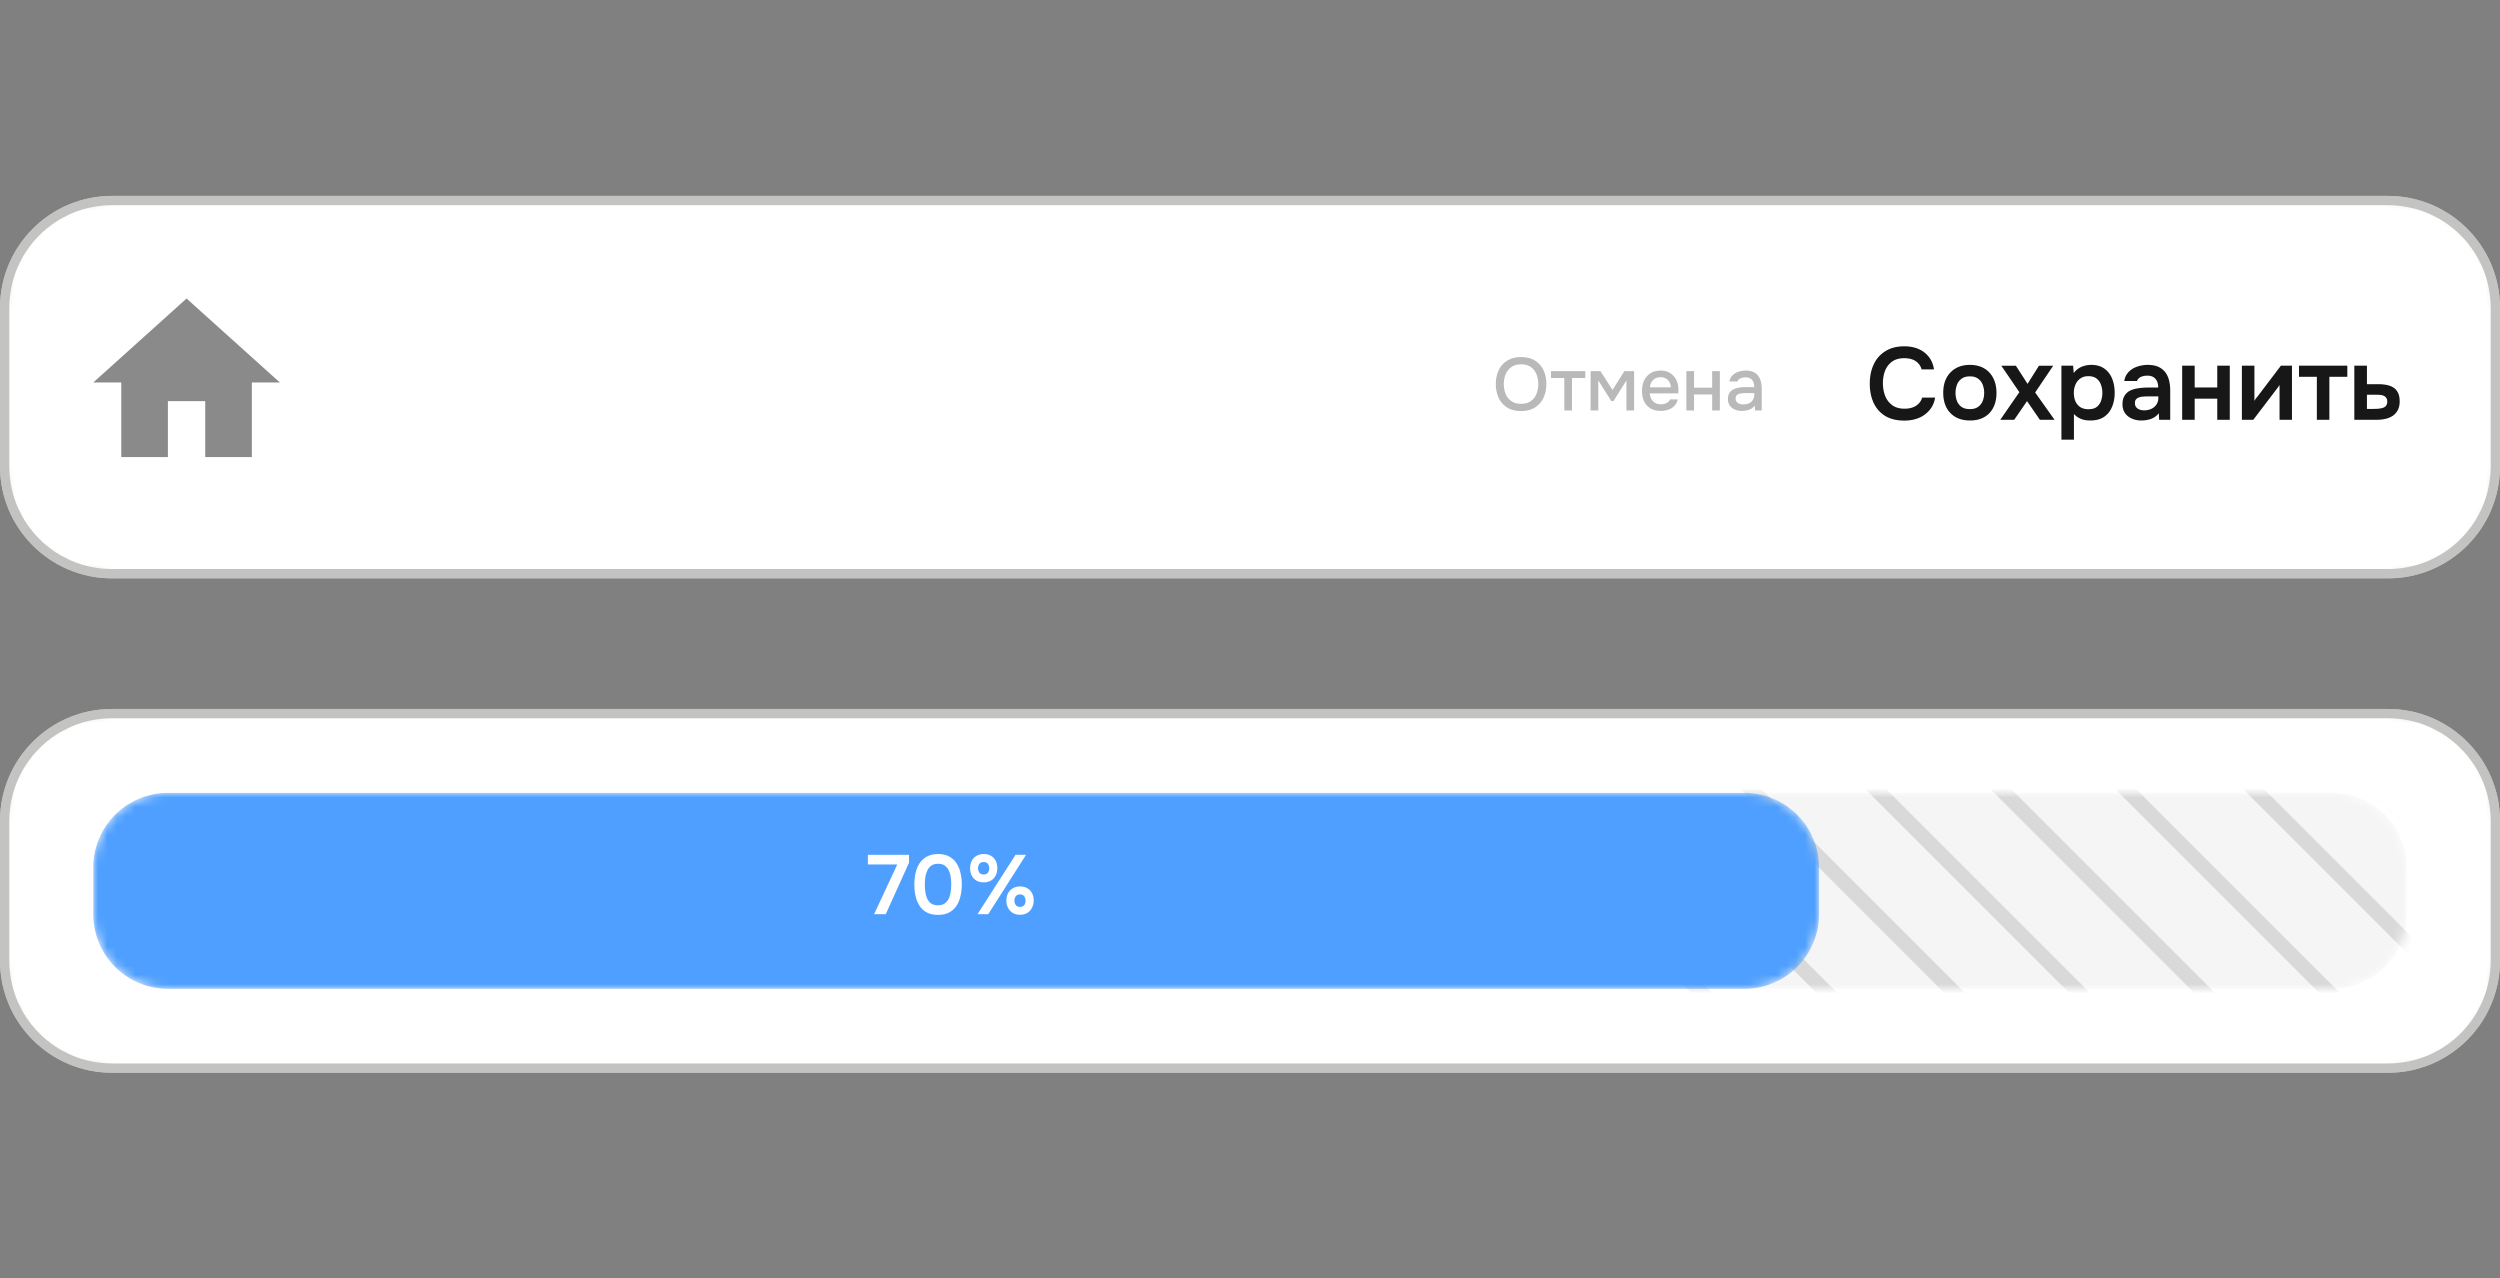 <svg xmlns="http://www.w3.org/2000/svg" width="268" height="137" fill="none"><rect width="100%" height="100%" fill="#808080" stroke="none"/><mask id="a" width="268" height="41" x="0" y="21" maskUnits="userSpaceOnUse" style="mask-type:luminance"><path fill="#fff" d="M256 21H12C5.373 21 0 26.373 0 33v17c0 6.627 5.373 12 12 12h244c6.627 0 12-5.373 12-12V33c0-6.627-5.373-12-12-12Z"/></mask><g mask="url(#a)"><path fill="#fff" d="M256 21H12C5.373 21 0 26.373 0 33v17c0 6.627 5.373 12 12 12h244c6.627 0 12-5.373 12-12V33c0-6.627-5.373-12-12-12Z"/><path fill="#171717" d="M18 49v-6h4v6h5v-8h3l-10-9-10 9h3v8h5Z" opacity=".5"/><path fill="#B9B9B9" d="M163.056 44.064c-.581 0-1.075-.122-1.48-.368-.4-.25-.704-.594-.912-1.032a3.423 3.423 0 0 1-.312-1.488c0-.56.104-1.058.312-1.496a2.35 2.35 0 0 1 .92-1.024c.405-.25.899-.376 1.48-.376.587 0 1.08.123 1.48.368.4.246.704.587.912 1.024.208.438.312.936.312 1.496 0 .555-.104 1.051-.312 1.488a2.4 2.4 0 0 1-.92 1.032c-.4.251-.893.376-1.48.376Zm.008-.776c.427 0 .776-.098 1.048-.296.272-.197.472-.456.6-.776s.192-.666.192-1.04a2.86 2.86 0 0 0-.112-.808 1.965 1.965 0 0 0-.328-.68 1.537 1.537 0 0 0-.576-.464 1.894 1.894 0 0 0-.824-.168c-.421 0-.771.099-1.048.296a1.785 1.785 0 0 0-.608.776c-.133.32-.2.67-.2 1.048 0 .374.064.72.192 1.04.133.32.336.579.608.776.277.198.629.296 1.056.296Zm4.627.712v-3.48h-1.424v-.736h3.672v.736h-1.424V44h-.824Zm2.821 0v-4.216h1.056l1.296 2.016 1.272-2.016h1.04V44h-.824v-3.216l-1.384 2.208h-.24l-1.392-2.216V44h-.824Zm7.528.048c-.443 0-.814-.09-1.112-.272a1.746 1.746 0 0 1-.68-.752 2.647 2.647 0 0 1-.224-1.12c0-.426.077-.802.232-1.128.16-.325.389-.581.688-.768.304-.186.669-.28 1.096-.28.314 0 .589.059.824.176.24.112.44.27.6.472.165.198.285.422.36.672.074.251.109.515.104.792l-.016.168c0 .054-.003.11-.008.168h-3.048c.016.214.069.408.16.584.096.176.229.318.4.424.17.102.381.152.632.152.138 0 .272-.016.4-.048.133-.037.25-.093.352-.168a.64.64 0 0 0 .224-.304h.832c-.07.283-.195.518-.376.704a1.585 1.585 0 0 1-.648.4 2.445 2.445 0 0 1-.792.128Zm-1.168-2.528h2.24a1.178 1.178 0 0 0-.144-.552.968.968 0 0 0-.376-.384 1.1 1.1 0 0 0-.576-.144 1.16 1.16 0 0 0-.616.152c-.16.102-.286.235-.376.4-.086.16-.136.336-.152.528Zm3.905 2.48v-4.216h.824v1.776h1.944v-1.776h.824V44h-.824v-1.712h-1.944V44h-.824Zm5.93.048c-.187 0-.368-.024-.544-.072a1.563 1.563 0 0 1-.472-.232 1.244 1.244 0 0 1-.336-.392c-.08-.16-.12-.346-.12-.56 0-.256.048-.466.144-.632.101-.17.235-.301.4-.392.165-.096.355-.162.568-.2a3.54 3.54 0 0 1 .68-.064h1.032c0-.208-.032-.389-.096-.544a.74.74 0 0 0-.304-.368c-.133-.09-.312-.136-.536-.136-.133 0-.261.016-.384.048a.793.793 0 0 0-.304.136.487.487 0 0 0-.176.256h-.864c.032-.202.104-.376.216-.52.112-.149.251-.272.416-.368.165-.096.341-.165.528-.208.192-.048.387-.072.584-.072.405 0 .733.08.984.24.256.16.443.39.56.688.117.299.176.654.176 1.064V44h-.712l-.032-.52a1.356 1.356 0 0 1-.424.36 1.59 1.59 0 0 1-.488.16 2.693 2.693 0 0 1-.496.048Zm.144-.696c.245 0 .459-.04.64-.12a.953.953 0 0 0 .416-.36c.101-.16.152-.349.152-.568v-.168h-.752c-.155 0-.307.006-.456.016a1.6 1.6 0 0 0-.408.064.551.551 0 0 0-.28.168.512.512 0 0 0-.104.344c0 .144.037.262.112.352.075.091.173.16.296.208.123.043.251.064.384.064Z"/><path fill="#171717" d="M204.136 45.088c-.807 0-1.485-.165-2.035-.495a3.194 3.194 0 0 1-1.243-1.397c-.279-.594-.418-1.283-.418-2.068 0-.785.143-1.478.429-2.079a3.249 3.249 0 0 1 1.254-1.408c.55-.345 1.221-.517 2.013-.517.587 0 1.104.099 1.551.297.447.198.81.48 1.089.847.286.36.469.803.55 1.331h-1.331a1.512 1.512 0 0 0-.627-.88c-.315-.213-.726-.319-1.232-.319-.55 0-.994.128-1.331.385a2.21 2.21 0 0 0-.737.99 3.76 3.76 0 0 0-.22 1.298c0 .477.077.924.231 1.342.161.418.414.755.759 1.012.345.257.788.385 1.331.385.337 0 .631-.048.88-.143.257-.095.469-.231.638-.407.176-.183.297-.396.363-.638h1.397c-.088.52-.286.964-.594 1.331a2.948 2.948 0 0 1-1.155.847c-.462.19-.983.286-1.562.286Zm7.049-.011c-.594 0-1.108-.121-1.54-.363a2.486 2.486 0 0 1-.99-1.034c-.228-.447-.341-.972-.341-1.573 0-.609.113-1.133.341-1.573.234-.447.564-.796.99-1.045.432-.25.946-.374 1.54-.374.586 0 1.092.125 1.518.374.425.25.751.601.979 1.056.227.447.341.975.341 1.584 0 .594-.114 1.115-.341 1.562-.22.44-.543.781-.968 1.023-.426.242-.935.363-1.529.363Zm-.011-1.221c.366 0 .66-.08.88-.242a1.38 1.38 0 0 0 .495-.638 2.36 2.36 0 0 0 .154-.858 2.45 2.45 0 0 0-.154-.869 1.374 1.374 0 0 0-.495-.649c-.22-.169-.514-.253-.88-.253-.367 0-.664.084-.891.253a1.362 1.362 0 0 0-.495.649 2.428 2.428 0 0 0-.154.869c0 .315.051.605.154.869.102.264.267.477.495.638.227.154.524.231.891.231ZM214.429 45l2.046-2.959-1.936-2.838h1.562l1.254 1.947 1.221-1.947h1.529l-1.936 2.871L220.248 45h-1.573l-1.375-2.002L215.925 45h-1.496Zm6.555 2.134v-7.931h1.254l.066.792a1.99 1.99 0 0 1 .836-.671c.33-.14.678-.209 1.045-.209.557 0 1.023.132 1.397.396.374.264.653.623.836 1.078.183.447.275.953.275 1.518 0 .565-.095 1.07-.286 1.518a2.32 2.32 0 0 1-.858 1.067c-.381.257-.873.385-1.474.385-.279 0-.528-.03-.748-.088a2.501 2.501 0 0 1-.583-.253 2.52 2.52 0 0 1-.418-.352v2.75h-1.342Zm2.904-3.267c.374 0 .667-.08.88-.242.213-.169.367-.385.462-.649.095-.271.143-.557.143-.858a2.46 2.46 0 0 0-.154-.88 1.392 1.392 0 0 0-.473-.66c-.22-.169-.513-.253-.88-.253-.337 0-.623.084-.858.253-.227.161-.4.378-.517.649a2.199 2.199 0 0 0-.176.88c0 .323.055.62.165.891.11.264.282.477.517.638.235.154.532.231.891.231Zm5.646 1.21c-.257 0-.506-.037-.748-.11a2.17 2.17 0 0 1-.638-.319 1.595 1.595 0 0 1-.451-.539 1.701 1.701 0 0 1-.165-.77c0-.374.073-.678.22-.913.147-.242.345-.425.594-.55.257-.125.546-.209.869-.253a6.48 6.48 0 0 1 1.012-.077h1.133c0-.257-.04-.477-.121-.66a.964.964 0 0 0-.385-.451c-.169-.11-.389-.165-.66-.165-.176 0-.341.022-.495.066a.991.991 0 0 0-.385.187.659.659 0 0 0-.22.319h-1.375c.051-.3.154-.557.308-.77.161-.22.356-.4.583-.539.235-.14.491-.242.77-.308.279-.073.561-.11.847-.11.565 0 1.023.11 1.375.33.359.22.623.535.792.946.169.41.253.906.253 1.485V45h-1.188l-.033-.704a1.837 1.837 0 0 1-.561.484c-.205.11-.422.187-.649.231a3.581 3.581 0 0 1-.682.066Zm.308-1.089c.301 0 .565-.055.792-.165a1.33 1.33 0 0 0 .539-.462 1.22 1.22 0 0 0 .198-.693v-.176h-1.045a6.48 6.48 0 0 0-.55.022 1.549 1.549 0 0 0-.473.088.697.697 0 0 0-.319.209c-.081.095-.121.231-.121.407 0 .169.044.312.132.429a.84.84 0 0 0 .352.253c.154.059.319.088.495.088ZM233.928 45v-5.797h1.342v2.332h2.42v-2.332h1.342V45h-1.342v-2.266h-2.42V45h-1.342Zm6.403 0v-5.797h1.342v3.773a3.01 3.01 0 0 1 .165-.264c.073-.095.135-.172.187-.231l2.486-3.278h1.188V45h-1.331v-3.729a3.728 3.728 0 0 1-.187.275c-.059.08-.118.158-.176.231L241.552 45h-1.221Zm8.035 0v-4.609h-1.914v-1.188h5.181v1.188h-1.925V45h-1.342Zm4.017 0v-5.797h1.353v1.98h1.21c.338 0 .646.03.924.088.286.059.532.158.737.297.206.14.363.33.473.572.11.235.165.532.165.891 0 .345-.062.645-.187.902-.124.25-.297.455-.517.616a2.29 2.29 0 0 1-.77.341c-.293.073-.605.11-.935.11h-2.453Zm1.353-1.166h.693c.198 0 .385-.007.561-.022.176-.022.334-.055.473-.099a.654.654 0 0 0 .33-.231.686.686 0 0 0 .121-.418c0-.169-.033-.3-.099-.396a.619.619 0 0 0-.264-.231 1.047 1.047 0 0 0-.363-.099 3.667 3.667 0 0 0-.407-.022h-1.045v1.518Z"/></g><path stroke="#C3C3C1" d="M256 21.5H12C5.649 21.5.5 26.649.5 33v17c0 6.351 5.149 11.5 11.5 11.5h244c6.351 0 11.5-5.149 11.5-11.5V33c0-6.351-5.149-11.5-11.5-11.5Z"/><mask id="b" width="268" height="39" x="0" y="76" maskUnits="userSpaceOnUse" style="mask-type:luminance"><path fill="#fff" d="M256 76H12C5.373 76 0 81.373 0 88v15c0 6.627 5.373 12 12 12h244c6.627 0 12-5.373 12-12V88c0-6.627-5.373-12-12-12Z"/></mask><g mask="url(#b)"><path fill="#fff" d="M256 76H12C5.373 76 0 81.373 0 88v15c0 6.627 5.373 12 12 12h244c6.627 0 12-5.373 12-12V88c0-6.627-5.373-12-12-12Z"/><mask id="c" width="248" height="21" x="10" y="85" maskUnits="userSpaceOnUse" style="mask-type:luminance"><path fill="#fff" d="M250 85H18a8 8 0 0 0-8 8v5a8 8 0 0 0 8 8h232a8 8 0 0 0 8-8v-5a8 8 0 0 0-8-8Z"/></mask><g mask="url(#c)"><path fill="#F5F5F5" d="M250 85H18a8 8 0 0 0-8 8v5a8 8 0 0 0 8 8h232a8 8 0 0 0 8-8v-5a8 8 0 0 0-8-8Z"/><path fill="#171717" d="m124.702 98 2.484-5.327h-3.15v-1.035h4.41v.846L125.953 98h-1.251Zm6.856.073c-.462 0-.855-.081-1.179-.243a2.055 2.055 0 0 1-.783-.702 3.29 3.29 0 0 1-.441-1.035c-.09-.39-.135-.81-.135-1.26 0-.456.045-.882.135-1.278.096-.396.243-.741.441-1.035.204-.3.468-.534.792-.702.324-.174.717-.261 1.179-.261.474 0 .873.09 1.197.27.33.18.591.423.783.729.198.306.339.654.423 1.044.09.39.135.798.135 1.224 0 .42-.045.825-.135 1.215-.084.39-.225.738-.423 1.044a2.155 2.155 0 0 1-.792.729c-.324.174-.723.26-1.197.26Zm0-1.026c.306 0 .552-.072.738-.216.192-.144.336-.327.432-.55a2.66 2.66 0 0 0 .189-.728 5.288 5.288 0 0 0 .009-1.45 2.66 2.66 0 0 0-.189-.728 1.357 1.357 0 0 0-.423-.558c-.186-.144-.435-.216-.747-.216s-.564.072-.756.216c-.186.144-.327.33-.423.558a2.77 2.77 0 0 0-.198.72c-.03.258-.045.5-.045.729 0 .228.015.47.045.729.03.252.09.492.18.72.096.228.237.414.423.558.192.144.447.216.765.216Zm4.231.954 4.077-6.363h1.125L136.941 98h-1.152Zm4.572.063c-.3 0-.561-.063-.783-.19a1.432 1.432 0 0 1-.513-.54 1.656 1.656 0 0 1-.18-.782c0-.306.06-.573.18-.801.126-.228.3-.405.522-.531a1.56 1.56 0 0 1 .783-.19c.294 0 .546.064.756.19.216.12.384.294.504.522.12.222.18.486.18.792 0 .306-.063.573-.189.8-.12.229-.288.409-.504.54a1.473 1.473 0 0 1-.756.19Zm-.009-.846c.144 0 .258-.03.342-.09a.523.523 0 0 0 .189-.252.966.966 0 0 0 .054-.324.843.843 0 0 0-.063-.324.491.491 0 0 0-.18-.243.54.54 0 0 0-.342-.1c-.216 0-.372.07-.468.208a.753.753 0 0 0-.135.468.76.76 0 0 0 .144.459c.096.132.249.198.459.198Zm-3.897-2.628c-.3 0-.561-.063-.783-.19a1.366 1.366 0 0 1-.504-.54 1.728 1.728 0 0 1-.171-.782c0-.306.06-.573.18-.801.12-.228.291-.405.513-.531a1.56 1.56 0 0 1 .783-.19c.294 0 .549.064.765.19.216.12.381.294.495.522.12.222.18.486.18.792 0 .3-.06.567-.18.8-.12.229-.288.409-.504.54a1.51 1.51 0 0 1-.774.19Zm0-.846c.144 0 .258-.03.342-.09a.61.61 0 0 0 .189-.252.888.888 0 0 0 .063-.324.843.843 0 0 0-.063-.324.54.54 0 0 0-.531-.342c-.216 0-.372.069-.468.207a.786.786 0 0 0-.144.459c.006.174.054.33.144.468.096.132.252.198.468.198Z"/><path fill="#D9D9D9" d="m171.062 93.947-1.116 1.117 56.722 56.721 1.116-1.116-56.722-56.722Zm5.429-7.971-1.117 1.117 56.722 56.721 1.116-1.116-56.721-56.722Zm9.391-4.305-1.117 1.117 56.722 56.722 1.116-1.117-56.721-56.722Zm6.698-6.699-1.116 1.117 56.722 56.722 1.116-1.117-56.722-56.722Zm7.972-5.428-1.117 1.116 56.722 56.722 1.116-1.117-56.721-56.721Zm5.427-7.971-1.116 1.117 56.721 56.721 1.117-1.116-56.722-56.722Zm9.391-4.303-1.117 1.116 56.722 56.721 1.116-1.116-56.721-56.722Zm6.701-6.7-1.117 1.117 56.722 56.721 1.116-1.116-56.721-56.722Z"/></g><mask id="d" width="185" height="21" x="10" y="85" maskUnits="userSpaceOnUse" style="mask-type:luminance"><path fill="#fff" d="M187 85H18a8 8 0 0 0-8 8v5a8 8 0 0 0 8 8h169a8 8 0 0 0 8-8v-5a8 8 0 0 0-8-8Z"/></mask><g mask="url(#d)"><path fill="#4E9FFF" d="M187 85H18a8 8 0 0 0-8 8v5a8 8 0 0 0 8 8h169a8 8 0 0 0 8-8v-5a8 8 0 0 0-8-8Z"/><path fill="#fff" d="m93.702 98 2.484-5.328h-3.15v-1.035h4.41v.846L94.953 98h-1.25Zm6.856.072c-.462 0-.855-.081-1.179-.243a2.055 2.055 0 0 1-.783-.702 3.29 3.29 0 0 1-.44-1.035c-.09-.39-.136-.81-.136-1.26 0-.456.045-.882.135-1.278.096-.396.243-.741.441-1.035.204-.3.468-.534.792-.702.324-.174.717-.261 1.179-.261.474 0 .873.09 1.197.27.33.18.591.423.783.729.198.306.339.654.423 1.044.09.39.135.798.135 1.224 0 .42-.045.825-.135 1.215-.084.39-.225.738-.423 1.044a2.155 2.155 0 0 1-.792.729c-.324.174-.723.26-1.197.26Zm0-1.026c.306 0 .552-.072.738-.216.192-.144.336-.327.432-.55a2.66 2.66 0 0 0 .189-.728 5.288 5.288 0 0 0 .009-1.45 2.66 2.66 0 0 0-.189-.728 1.357 1.357 0 0 0-.423-.558c-.186-.144-.435-.216-.747-.216s-.564.072-.756.216c-.186.144-.327.33-.423.558a2.77 2.77 0 0 0-.198.72c-.03.258-.045.5-.045.729 0 .228.015.47.045.729.03.252.09.492.18.72.096.228.237.414.423.558.192.144.447.216.765.216Zm4.231.954 4.077-6.363h1.125L105.941 98h-1.152Zm4.572.063c-.3 0-.561-.063-.783-.19a1.432 1.432 0 0 1-.513-.54 1.656 1.656 0 0 1-.18-.782c0-.306.06-.573.18-.801.126-.228.3-.405.522-.531a1.56 1.56 0 0 1 .783-.19c.294 0 .546.064.756.19.216.12.384.294.504.522.12.222.18.486.18.792 0 .306-.063.573-.189.8-.12.229-.288.409-.504.54a1.473 1.473 0 0 1-.756.19Zm-.009-.846c.144 0 .258-.03.342-.09a.523.523 0 0 0 .189-.252.966.966 0 0 0 .054-.324.843.843 0 0 0-.063-.324.491.491 0 0 0-.18-.243.54.54 0 0 0-.342-.1c-.216 0-.372.07-.468.208a.753.753 0 0 0-.135.468.76.76 0 0 0 .144.459c.096.132.249.198.459.198Zm-3.897-2.628c-.3 0-.561-.063-.783-.19a1.366 1.366 0 0 1-.504-.54 1.728 1.728 0 0 1-.171-.782c0-.306.06-.573.18-.801.12-.228.291-.405.513-.531a1.56 1.56 0 0 1 .783-.19c.294 0 .549.064.765.19.216.12.381.294.495.522.12.222.18.486.18.792 0 .3-.06.567-.18.8-.12.229-.288.409-.504.54a1.51 1.51 0 0 1-.774.19Zm0-.846c.144 0 .258-.03.342-.09a.61.61 0 0 0 .189-.252.888.888 0 0 0 .063-.324.843.843 0 0 0-.063-.324.54.54 0 0 0-.531-.342c-.216 0-.372.069-.468.207a.786.786 0 0 0-.144.459c.006.174.054.33.144.468.096.132.252.198.468.198Z"/></g></g><path stroke="#C3C3C1" d="M256 76.5H12C5.649 76.5.5 81.649.5 88v15c0 6.351 5.149 11.5 11.5 11.5h244c6.351 0 11.5-5.149 11.5-11.5V88c0-6.351-5.149-11.5-11.5-11.5Z"/></svg>